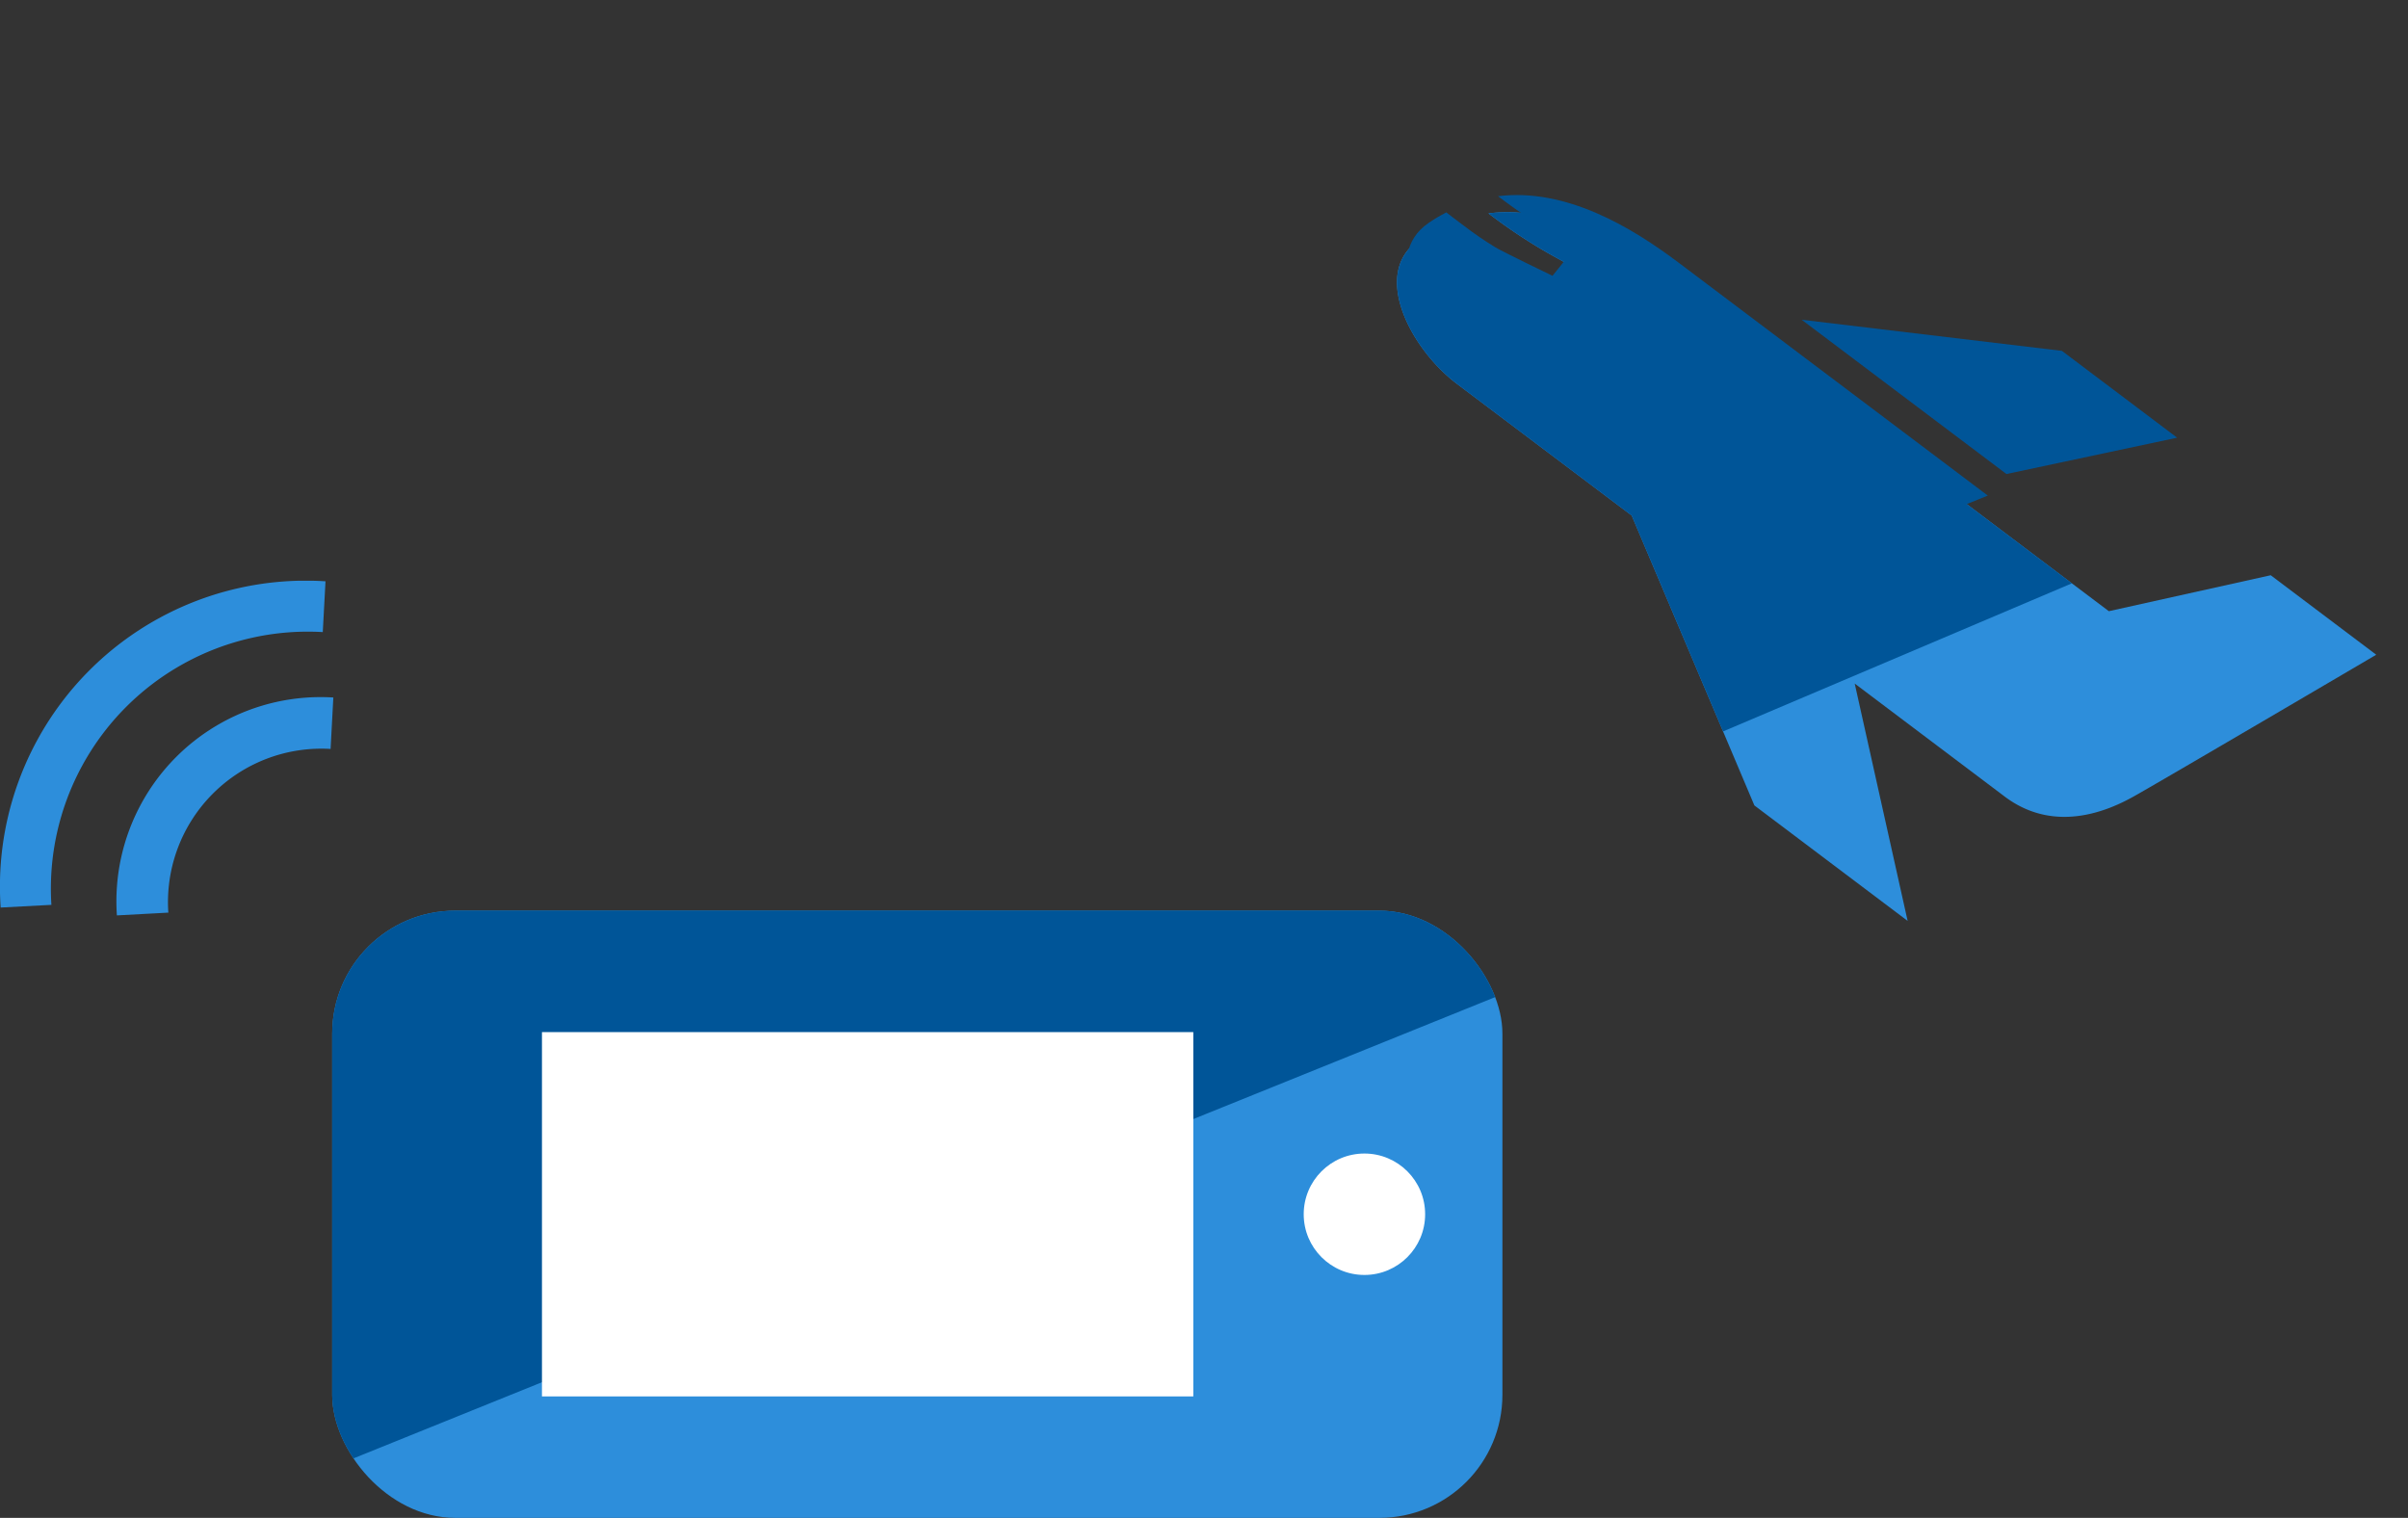 <svg xmlns="http://www.w3.org/2000/svg" xmlns:xlink="http://www.w3.org/1999/xlink" width="156.625" height="98.726" viewBox="0 0 156.625 98.726">
  <rect x="0" y="0" width="156.625" height="98.726" fill="#333333" stroke="none"/>
  <defs>
    <clipPath id="clip-path">
      <rect id="長方形_1380" data-name="長方形 1380" width="76.115" height="39.494" rx="8" fill="#2d8edb"/>
    </clipPath>
    <clipPath id="clip-path-2">
      <rect id="長方形_1374" data-name="長方形 1374" width="21.681" height="21.769" fill="#2d8edb"/>
    </clipPath>
    <clipPath id="clip-path-3">
      <rect id="長方形_1383" data-name="長方形 1383" width="66.113" height="35.637" fill="#2d8edb"/>
    </clipPath>
    <clipPath id="clip-path-4">
      <path id="パス_330" data-name="パス 330" d="M.185,15.933A11.365,11.365,0,0,1,.7,14.677l.6.007H2.12a23.156,23.156,0,0,0,2.516-.114c.544-.055,4.059-.754,4.059-.754l.075-2.462-.946.133-.371.051c-.249.032-.5.061-.753.088-.5.052-1.011.092-1.518.125q-1.216.071-2.431.063c3.2-3.093,8.119-3.615,12-3.615h35.78l7-8.2h8.59s-6.371,15.332-7.077,16.91S56.492,21.9,52.376,21.9H40.166L52.2,32.154H39.725L22.011,21.9H7.79c-3.785,0-8.822-2.386-7.6-5.97" transform="translate(0 0)" fill="#2d8edb"/>
    </clipPath>
  </defs>
  <g id="img" transform="translate(-432.315 -2381.272)">
    <rect id="長方形_1372" data-name="長方形 1372" width="76.115" height="39.494" rx="8" transform="translate(453.922 2440.505)" fill="#2d8edb"/>
    <g id="マスクグループ_10" data-name="マスクグループ 10" transform="translate(453.922 2440.505)" clip-path="url(#clip-path)">
      <rect id="長方形_1381" data-name="長方形 1381" width="118.204" height="86.034" transform="translate(-50.633 -36.149) rotate(-22)" fill="#005598"/>
    </g>
    <rect id="長方形_1373" data-name="長方形 1373" width="42.366" height="23.696" transform="translate(467.566 2448.404)" fill="#fff"/>
    <circle id="楕円形_11" data-name="楕円形 11" cx="3.949" cy="3.949" r="3.949" transform="translate(517.113 2456.302)" fill="#fff"/>
    <g id="グループ_299" data-name="グループ 299" transform="translate(432.315 2419.044)">
      <g id="グループ_298" data-name="グループ 298" clip-path="url(#clip-path-2)">
        <path id="パス_327" data-name="パス 327" d="M21.172.038A19.893,19.893,0,0,0,.043,21.258l3.3-.175A16.714,16.714,0,0,1,20.994,3.341Z" transform="translate(0 0)" fill="#2d8edb" fill-rule="evenodd"/>
        <path id="パス_328" data-name="パス 328" d="M75.489,61.391A13.284,13.284,0,0,0,61.411,75.564l3.346-.181A9.98,9.98,0,0,1,75.311,64.737Z" transform="translate(-53.808 -53.795)" fill="#2d8edb" fill-rule="evenodd"/>
      </g>
    </g>
    <g id="グループ_303" data-name="グループ 303" transform="matrix(0.799, 0.602, -0.602, 0.799, 536.14, 2381.272)">
      <g id="グループ_330" data-name="グループ 330" transform="translate(0 0)" clip-path="url(#clip-path-3)">
        <path id="パス_374" data-name="パス 374" d="M.185,15.933A11.365,11.365,0,0,1,.7,14.677l.6.007H2.12a23.156,23.156,0,0,0,2.516-.114c.544-.055,4.059-.754,4.059-.754l.075-2.462-.946.133-.371.051c-.249.032-.5.061-.753.088-.5.052-1.011.092-1.518.125q-1.216.071-2.431.063c3.2-3.093,8.119-3.615,12-3.615h35.78l7-8.2h8.59s-6.371,15.332-7.077,16.91S56.492,21.9,52.376,21.9H40.166L52.2,32.154H39.725L22.011,21.9H7.79c-3.785,0-8.822-2.386-7.6-5.97" transform="translate(0 3.483)" fill="#2d8edb"/>
      </g>
      <path id="パス_329" data-name="パス 329" d="M24.112,0,16.668,8.566H0L14.73,0Z" transform="translate(23.179 0)" fill="#005598"/>
      <g id="マスクグループ_11" data-name="マスクグループ 11" transform="translate(0 3.483)" clip-path="url(#clip-path-4)">
        <rect id="長方形_1382" data-name="長方形 1382" width="81.186" height="83.697" transform="translate(0.536 -72.791) rotate(30)" fill="#005598"/>
        <path id="パス_375" data-name="パス 375" d="M24.112,0,16.668,8.566H0L14.73,0Z" transform="translate(23.179 -3.483)" fill="#2d8edb"/>
      </g>
    </g>
    <g id="グループ_400" data-name="グループ 400" transform="matrix(0.799, 0.602, -0.602, 0.799, 536.763, 2380.155)">
      <g id="マスクグループ_11-2" data-name="マスクグループ 11" transform="translate(0 3.483)" clip-path="url(#clip-path-4)">
        <path id="パス_375-2" data-name="パス 375" d="M24.112,0,16.668,8.566H0L14.73,0Z" transform="translate(23.179 -3.483)" fill="#2d8edb"/>
        <rect id="長方形_1426" data-name="長方形 1426" width="118.204" height="86.034" transform="translate(-73.179 29.345) rotate(-59)" fill="#005598"/>
      </g>
    </g>
  </g>
</svg>
